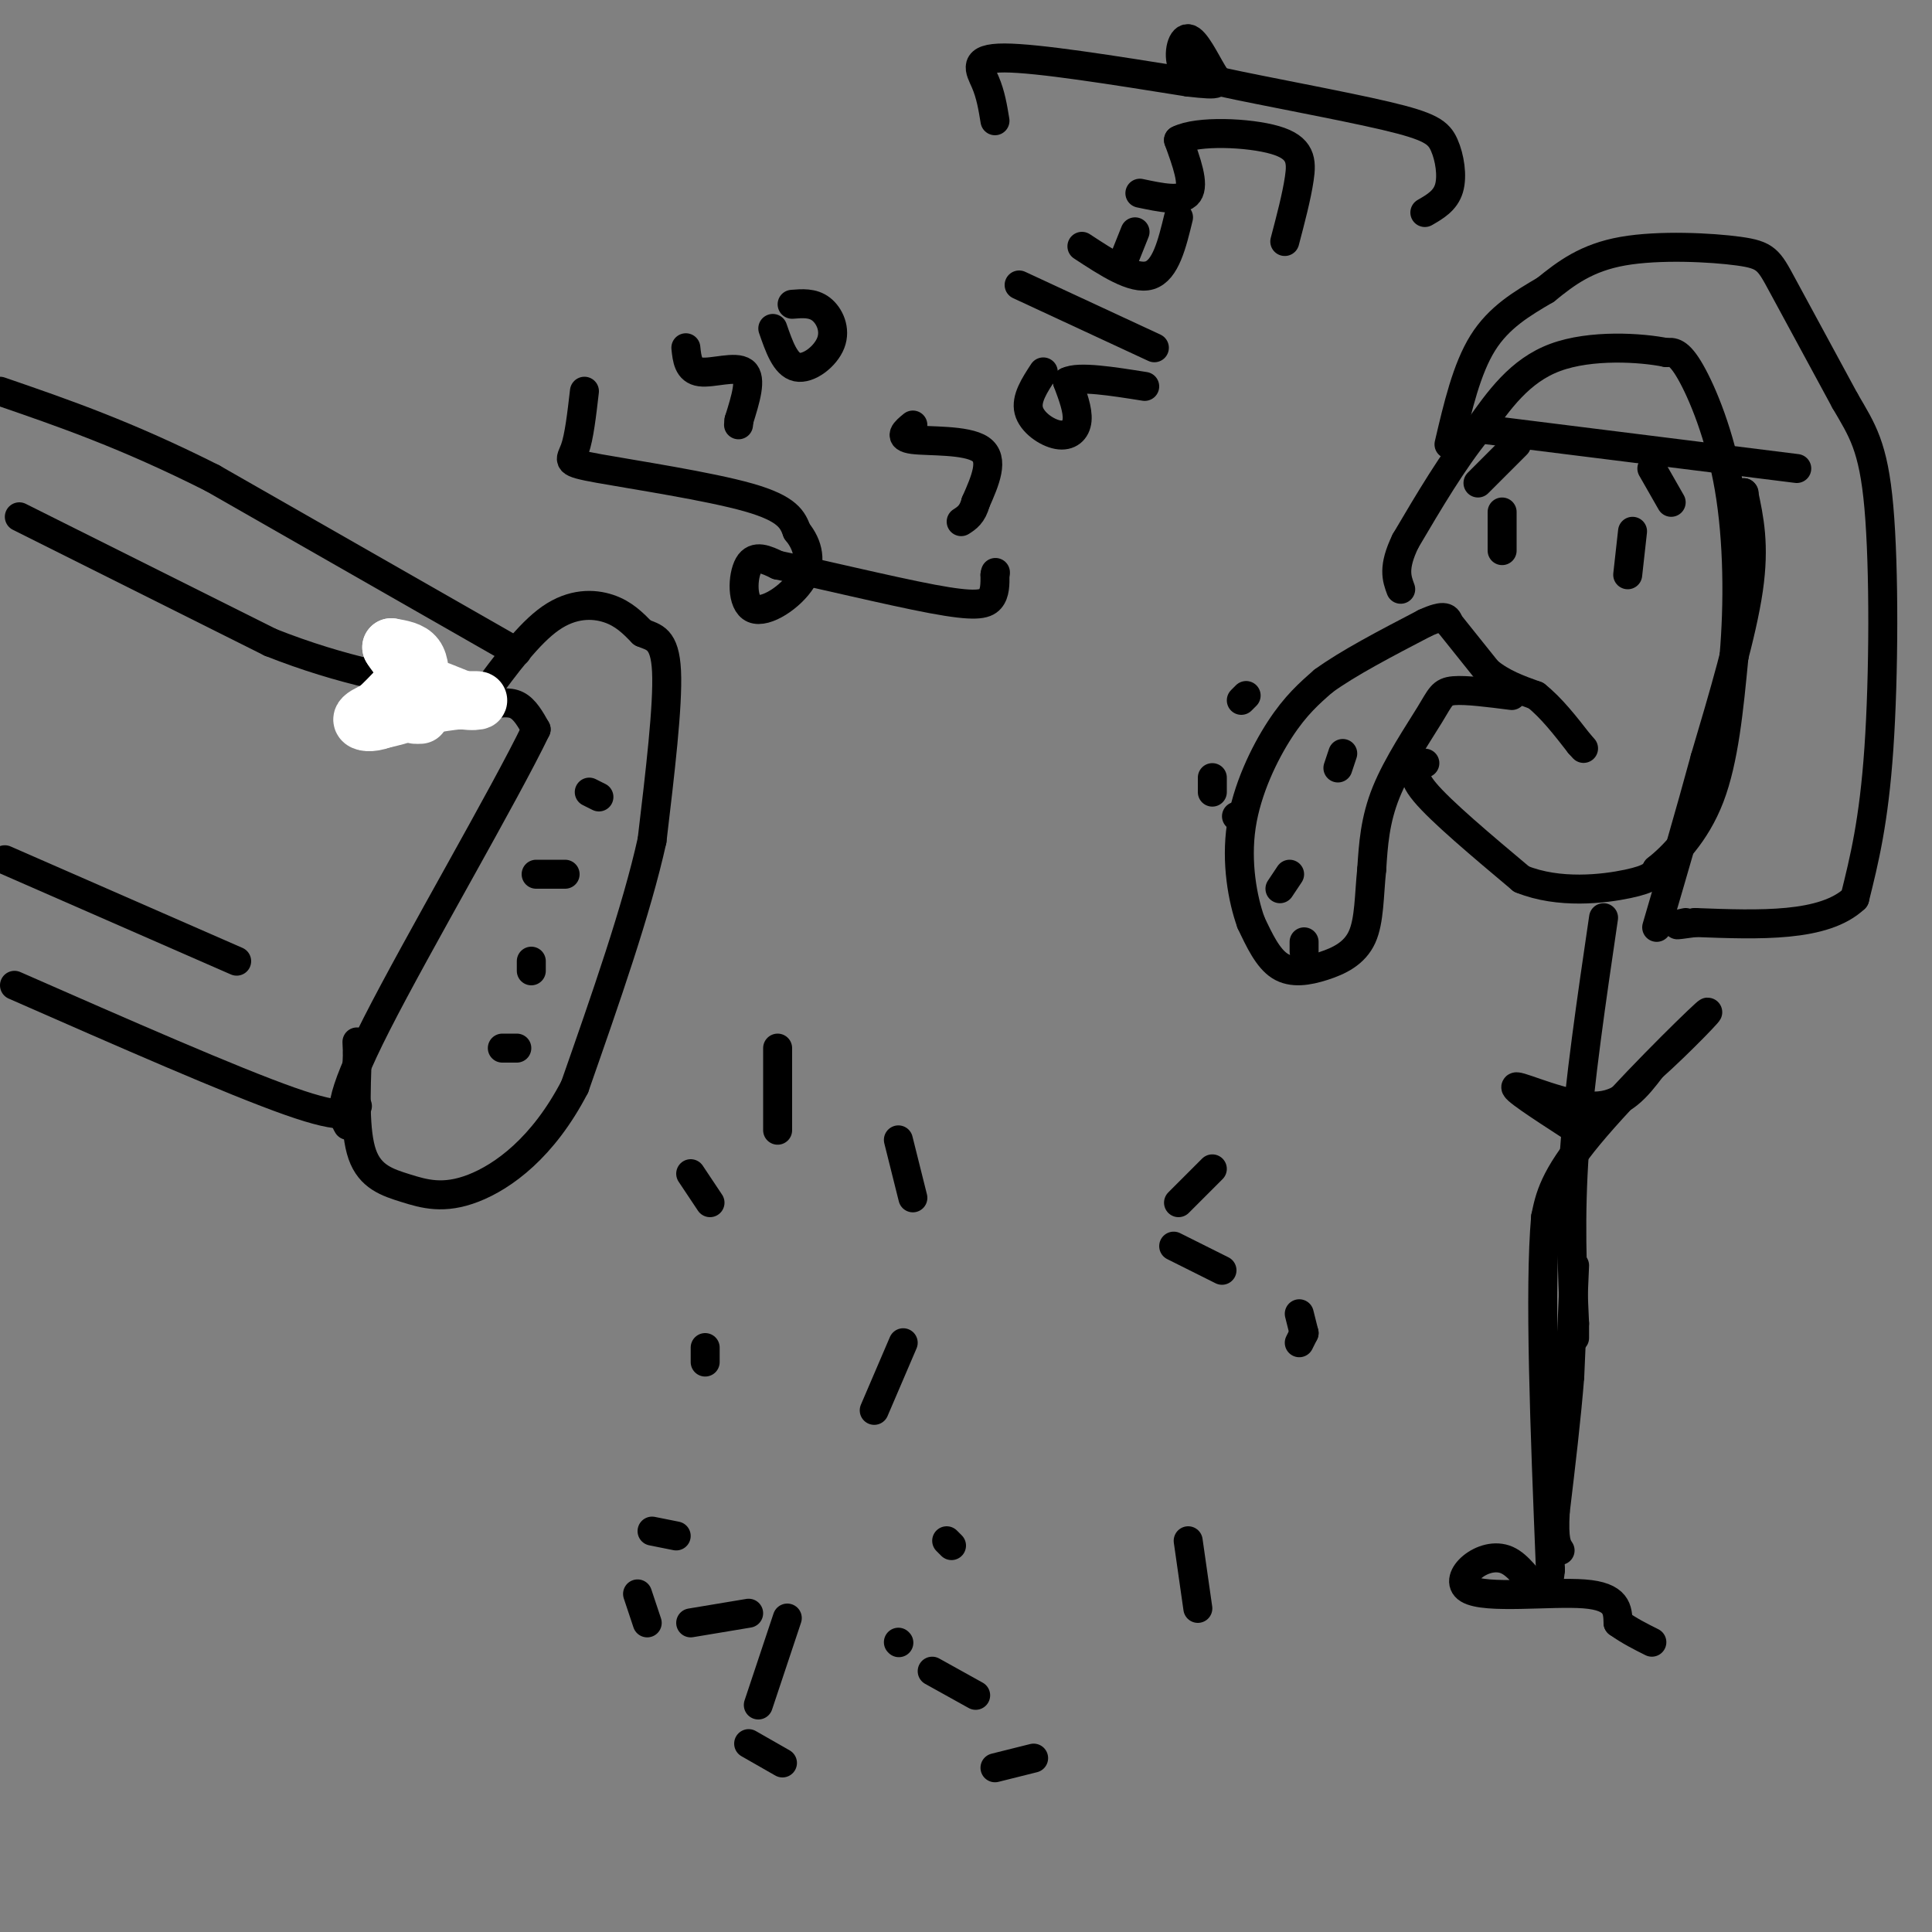 <svg viewBox='0 0 400 400' version='1.1' xmlns='http://www.w3.org/2000/svg' xmlns:xlink='http://www.w3.org/1999/xlink'><rect x="0" y="0" width="400" height="400" fill="#808080" stroke="none"/><g fill='none' stroke='#000000' stroke-width='6' stroke-linecap='round' stroke-linejoin='round'><path d='M100,144c4.733,-6.422 9.467,-12.844 14,-16c4.533,-3.156 8.867,-3.044 12,-2c3.133,1.044 5.067,3.022 7,5'/><path d='M133,131c2.333,1.000 4.667,1.000 5,8c0.333,7.000 -1.333,21.000 -3,35'/><path d='M135,174c-3.167,14.333 -9.583,32.667 -16,51'/><path d='M119,225c-6.523,12.601 -14.831,18.604 -21,21c-6.169,2.396 -10.199,1.183 -14,0c-3.801,-1.183 -7.372,-2.338 -9,-7c-1.628,-4.662 -1.314,-12.831 -1,-21'/><path d='M74,218c-0.167,-3.667 -0.083,-2.333 0,-1'/><path d='M101,146c2.167,-0.417 4.333,-0.833 6,0c1.667,0.833 2.833,2.917 4,5'/><path d='M111,151c-6.444,13.400 -24.556,44.400 -33,61c-8.444,16.600 -7.222,18.800 -6,21'/><path d='M104,217c0.000,0.000 3.000,0.000 3,0'/><path d='M110,201c0.000,0.000 0.000,-2.000 0,-2'/><path d='M111,181c0.000,0.000 6.000,0.000 6,0'/><path d='M122,164c0.000,0.000 2.000,1.000 2,1'/><path d='M107,135c0.000,0.000 -63.000,-36.000 -63,-36'/><path d='M44,99c-17.833,-9.000 -30.917,-13.500 -44,-18'/><path d='M4,107c0.000,0.000 52.000,26.000 52,26'/><path d='M56,133c15.167,6.000 27.083,8.000 39,10'/><path d='M74,229c-1.083,1.583 -2.167,3.167 -14,-1c-11.833,-4.167 -34.417,-14.083 -57,-24'/><path d='M1,178c0.000,0.000 48.000,21.000 48,21'/><path d='M143,243c0.000,0.000 4.000,6.000 4,6'/><path d='M146,279c0.000,0.000 0.000,3.000 0,3'/><path d='M161,234c0.000,0.000 0.000,-17.000 0,-17'/><path d='M186,236c0.000,0.000 3.000,12.000 3,12'/><path d='M187,278c0.000,0.000 -6.000,14.000 -6,14'/><path d='M196,319c0.000,0.000 1.000,1.000 1,1'/><path d='M140,318c0.000,0.000 -5.000,-1.000 -5,-1'/><path d='M132,330c0.000,0.000 2.000,6.000 2,6'/><path d='M143,336c0.000,0.000 12.000,-2.000 12,-2'/><path d='M163,335c0.000,0.000 -6.000,18.000 -6,18'/><path d='M155,361c0.000,0.000 7.000,4.000 7,4'/><path d='M206,366c0.000,0.000 8.000,-2.000 8,-2'/><path d='M202,351c0.000,0.000 -9.000,-5.000 -9,-5'/><path d='M186,340c0.000,0.000 0.100,0.100 0.1,0.1'/><path d='M313,144c-4.756,-0.607 -9.512,-1.214 -12,-1c-2.488,0.214 -2.708,1.250 -5,5c-2.292,3.750 -6.655,10.214 -9,16c-2.345,5.786 -2.673,10.893 -3,16'/><path d='M284,180c-0.557,5.311 -0.448,10.589 -2,14c-1.552,3.411 -4.764,4.957 -8,6c-3.236,1.043 -6.496,1.584 -9,0c-2.504,-1.584 -4.252,-5.292 -6,-9'/><path d='M259,191c-1.750,-4.845 -3.125,-12.458 -2,-20c1.125,-7.542 4.750,-15.012 8,-20c3.250,-4.988 6.125,-7.494 9,-10'/><path d='M274,141c5.000,-3.667 13.000,-7.833 21,-12'/><path d='M295,129c4.333,-2.000 4.667,-1.000 5,0'/><path d='M300,129c0.000,0.000 8.000,10.000 8,10'/><path d='M308,139c3.000,2.500 6.500,3.750 10,5'/><path d='M318,144c3.167,2.500 6.083,6.250 9,10'/><path d='M327,154c1.500,1.667 0.750,0.833 0,0'/><path d='M295,158c-1.667,1.000 -3.333,2.000 0,6c3.333,4.000 11.667,11.000 20,18'/><path d='M315,182c7.733,3.156 17.067,2.044 22,1c4.933,-1.044 5.467,-2.022 6,-3'/><path d='M343,180c3.156,-2.511 8.044,-7.289 11,-15c2.956,-7.711 3.978,-18.356 5,-29'/><path d='M359,136c0.964,-11.024 0.875,-24.083 -1,-35c-1.875,-10.917 -5.536,-19.690 -8,-24c-2.464,-4.310 -3.732,-4.155 -5,-4'/><path d='M345,73c-5.178,-1.067 -15.622,-1.733 -23,1c-7.378,2.733 -11.689,8.867 -16,15'/><path d='M306,89c-5.167,6.333 -10.083,14.667 -15,23'/><path d='M291,112c-2.667,5.500 -1.833,7.750 -1,10'/><path d='M311,106c0.000,0.000 0.000,8.000 0,8'/><path d='M338,110c0.000,0.000 -1.000,9.000 -1,9'/><path d='M342,97c0.000,0.000 4.000,7.000 4,7'/><path d='M314,92c0.000,0.000 -8.000,8.000 -8,8'/><path d='M332,190c-2.500,17.000 -5.000,34.000 -6,48c-1.000,14.000 -0.500,25.000 0,36'/><path d='M326,274c0.000,0.000 0.000,3.000 0,3'/><path d='M325,233c-6.156,-4.000 -12.311,-8.000 -11,-8c1.311,0.000 10.089,4.000 16,4c5.911,0.000 8.956,-4.000 12,-8'/><path d='M342,221c5.667,-5.012 13.833,-13.542 11,-11c-2.833,2.542 -16.667,16.155 -24,25c-7.333,8.845 -8.167,12.923 -9,17'/><path d='M320,252c-1.333,15.000 -0.167,44.000 1,73'/><path d='M321,325c-1.038,10.474 -4.134,0.158 -9,-2c-4.866,-2.158 -11.502,3.842 -8,6c3.502,2.158 17.144,0.474 24,1c6.856,0.526 6.928,3.263 7,6'/><path d='M335,336c2.333,1.667 4.667,2.833 7,4'/><path d='M142,72c0.244,2.333 0.489,4.667 3,5c2.511,0.333 7.289,-1.333 9,0c1.711,1.333 0.356,5.667 -1,10'/><path d='M153,87c-0.167,1.667 -0.083,0.833 0,0'/><path d='M164,63c2.131,-0.173 4.262,-0.345 6,1c1.738,1.345 3.083,4.208 2,7c-1.083,2.792 -4.595,5.512 -7,5c-2.405,-0.512 -3.702,-4.256 -5,-8'/><path d='M189,88c-1.578,1.289 -3.156,2.578 0,3c3.156,0.422 11.044,-0.022 14,2c2.956,2.022 0.978,6.511 -1,11'/><path d='M202,104c-0.667,2.500 -1.833,3.250 -3,4'/><path d='M216,77c-1.815,2.774 -3.631,5.548 -3,8c0.631,2.452 3.708,4.583 6,5c2.292,0.417 3.798,-0.881 4,-3c0.202,-2.119 -0.899,-5.060 -2,-8'/><path d='M221,79c2.333,-1.167 9.167,-0.083 16,1'/><path d='M211,59c0.000,0.000 28.000,13.000 28,13'/><path d='M224,51c5.333,3.500 10.667,7.000 14,6c3.333,-1.000 4.667,-6.500 6,-12'/><path d='M235,48c0.000,0.000 -2.000,5.000 -2,5'/><path d='M236,40c4.333,0.917 8.667,1.833 10,0c1.333,-1.833 -0.333,-6.417 -2,-11'/><path d='M244,29c3.881,-2.024 14.583,-1.583 20,0c5.417,1.583 5.548,4.310 5,8c-0.548,3.690 -1.774,8.345 -3,13'/><path d='M278,156c0.000,0.000 -1.000,3.000 -1,3'/><path d='M267,181c0.000,0.000 -2.000,3.000 -2,3'/><path d='M270,195c0.000,0.000 0.000,2.000 0,2'/><path d='M251,242c0.000,0.000 -7.000,7.000 -7,7'/><path d='M243,258c0.000,0.000 10.000,5.000 10,5'/><path d='M269,272c0.000,0.000 1.000,4.000 1,4'/><path d='M270,276c0.000,0.000 -1.000,2.000 -1,2'/><path d='M246,319c0.000,0.000 2.000,14.000 2,14'/><path d='M258,144c0.000,0.000 -1.000,1.000 -1,1'/><path d='M251,161c0.000,0.000 0.000,3.000 0,3'/><path d='M256,169c0.000,0.000 1.000,1.000 1,1'/><path d='M206,25c-0.444,-2.711 -0.889,-5.422 -2,-8c-1.111,-2.578 -2.889,-5.022 4,-5c6.889,0.022 22.444,2.511 38,5'/><path d='M246,17c7.273,0.831 6.455,0.408 5,-2c-1.455,-2.408 -3.545,-6.802 -5,-7c-1.455,-0.198 -2.273,3.801 -1,6c1.273,2.199 4.636,2.600 8,3'/><path d='M253,17c8.242,1.813 24.848,4.847 34,7c9.152,2.153 10.848,3.426 12,6c1.152,2.574 1.758,6.450 1,9c-0.758,2.550 -2.879,3.775 -5,5'/><path d='M121,81c-0.548,4.756 -1.095,9.512 -2,12c-0.905,2.488 -2.167,2.708 5,4c7.167,1.292 22.762,3.655 31,6c8.238,2.345 9.119,4.673 10,7'/><path d='M165,110c2.344,2.841 3.206,6.442 1,10c-2.206,3.558 -7.478,7.073 -10,6c-2.522,-1.073 -2.292,-6.735 -1,-9c1.292,-2.265 3.646,-1.132 6,0'/><path d='M161,117c7.464,1.524 23.125,5.333 32,7c8.875,1.667 10.964,1.190 12,0c1.036,-1.190 1.018,-3.095 1,-5'/><path d='M206,119c0.167,-0.833 0.083,-0.417 0,0'/><path d='M326,262c0.000,0.000 -1.000,23.000 -1,23'/><path d='M325,285c-0.667,8.500 -1.833,18.250 -3,28'/><path d='M322,313c-0.333,6.000 0.333,7.000 1,8'/><path d='M308,89c0.000,0.000 64.000,8.000 64,8'/><path d='M300,92c1.833,-7.833 3.667,-15.667 7,-21c3.333,-5.333 8.167,-8.167 13,-11'/><path d='M320,60c4.282,-3.478 8.488,-6.675 16,-8c7.512,-1.325 18.330,-0.780 24,0c5.670,0.780 6.191,1.794 9,7c2.809,5.206 7.904,14.603 13,24'/><path d='M382,83c3.536,6.083 5.875,9.292 7,22c1.125,12.708 1.036,34.917 0,50c-1.036,15.083 -3.018,23.042 -5,31'/><path d='M384,186c-6.333,6.000 -19.667,5.500 -33,5'/><path d='M351,191c-5.833,0.833 -3.917,0.417 -2,0'/><path d='M361,102c0.000,0.000 0.100,0.100 0.1,0.1'/><path d='M361,102c1.167,5.417 2.333,10.833 1,20c-1.333,9.167 -5.167,22.083 -9,35'/><path d='M353,157c-3.167,11.667 -6.583,23.333 -10,35'/></g>
<g fill='none' stroke='#ffffff' stroke-width='12' stroke-linecap='round' stroke-linejoin='round'><path d='M91,143c0.000,0.000 5.000,2.000 5,2'/><path d='M96,145c1.622,0.311 3.178,0.089 3,0c-0.178,-0.089 -2.089,-0.044 -4,0'/><path d='M95,145c-1.833,0.167 -4.417,0.583 -7,1'/><path d='M88,146c-1.333,0.500 -1.167,1.250 -1,2'/><path d='M87,140c0.000,0.000 -1.000,8.000 -1,8'/><path d='M87,142c0.000,-2.333 0.000,-4.667 -1,-6c-1.000,-1.333 -3.000,-1.667 -5,-2'/><path d='M81,134c0.911,1.689 5.689,6.911 6,10c0.311,3.089 -3.844,4.044 -8,5'/><path d='M79,149c-2.267,0.867 -3.933,0.533 -4,0c-0.067,-0.533 1.467,-1.267 3,-2'/><path d='M78,147c1.333,-1.167 3.167,-3.083 5,-5'/></g>
</svg>